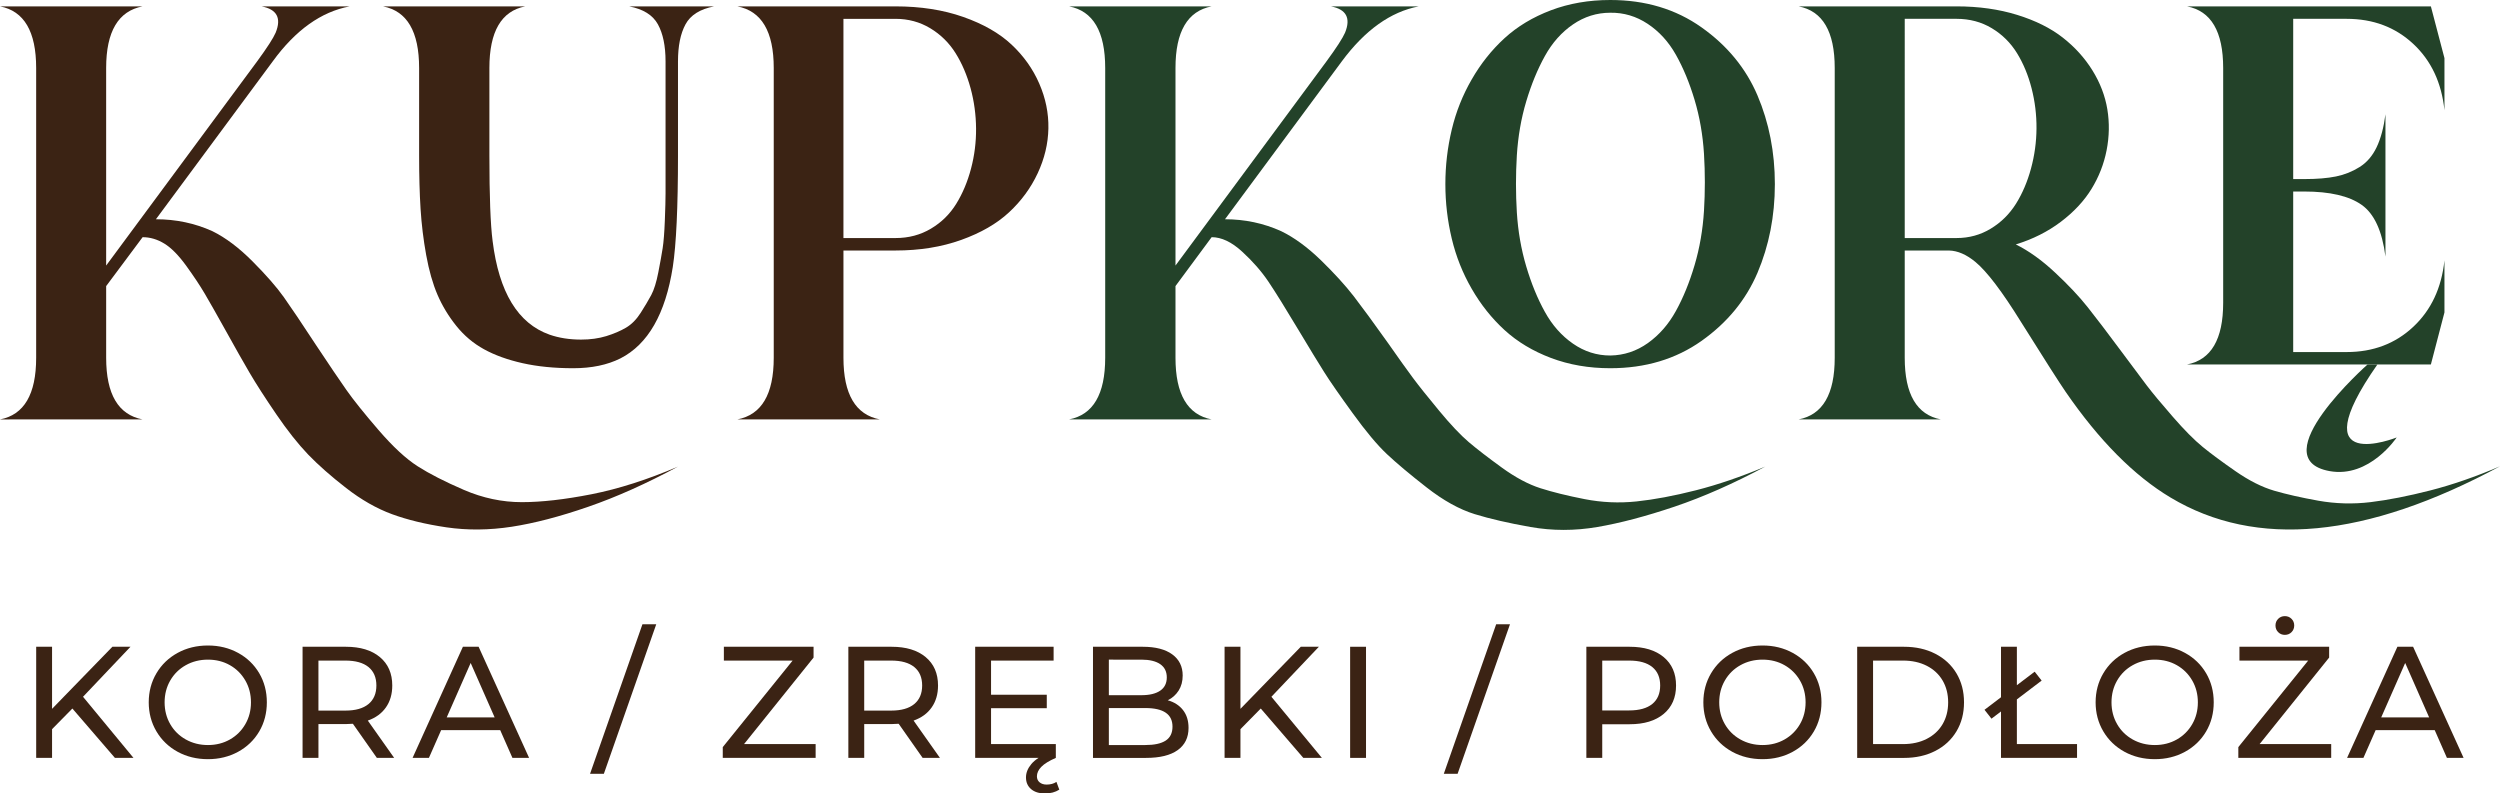 <?xml version="1.0" encoding="utf-8"?>
<!-- Generator: Adobe Illustrator 16.0.3, SVG Export Plug-In . SVG Version: 6.00 Build 0)  -->
<!DOCTYPE svg PUBLIC "-//W3C//DTD SVG 1.1//EN" "http://www.w3.org/Graphics/SVG/1.1/DTD/svg11.dtd">
<svg version="1.1" id="Warstwa_1" xmlns="http://www.w3.org/2000/svg" xmlns:xlink="http://www.w3.org/1999/xlink" x="0px" y="0px"
	 width="300px" height="95.215px" viewBox="0 0 300 95.215" enable-background="new 0 0 300 95.215" xml:space="preserve">
<g>
	<g>
		<g>
			<path fill="#3B2314" d="M25.478,27.736c1.597,0.784,3.211,2.001,4.841,3.643c1.633,1.643,2.877,3.067,3.732,4.269
				c0.854,1.204,2.163,3.149,3.922,5.834c1.55,2.334,2.747,4.105,3.593,5.31c0.844,1.204,2.128,2.804,3.853,4.807
				c1.724,1.999,3.291,3.454,4.703,4.355c1.412,0.903,3.257,1.845,5.537,2.83c2.279,0.983,4.599,1.474,6.958,1.474
				c2.361,0,5.154-0.318,8.384-0.953c3.227-0.639,6.682-1.743,10.359-3.315c-3.771,2.034-7.362,3.645-10.776,4.824
				c-3.414,1.182-6.475,1.979-9.181,2.396c-2.708,0.416-5.316,0.438-7.828,0.071c-2.511-0.372-4.691-0.901-6.542-1.582
				c-1.852-0.682-3.686-1.729-5.502-3.141c-1.817-1.412-3.331-2.748-4.547-4.007c-1.213-1.266-2.493-2.88-3.834-4.846
				c-1.342-1.966-2.407-3.621-3.194-4.962c-0.785-1.343-1.724-2.998-2.811-4.963c-1.133-2.036-1.991-3.547-2.569-4.53
				c-0.577-0.983-1.325-2.105-2.238-3.368c-0.916-1.259-1.789-2.145-2.622-2.653c-0.832-0.508-1.7-0.766-2.602-0.766l-4.374,5.868
				v8.607c0,4.376,1.458,6.838,4.374,7.394H0c2.893-0.556,4.339-3.018,4.339-7.394V8.157c0-4.373-1.446-6.836-4.339-7.392h17.112
				c-2.916,0.556-4.374,3.019-4.374,7.392v23.709L30.858,7.36c1.203-1.642,1.943-2.789,2.221-3.438
				c0.716-1.758,0.15-2.809-1.7-3.157h10.585C38.54,1.413,35.462,3.61,32.731,7.36L18.709,26.311
				C21.115,26.311,23.372,26.786,25.478,27.736z"/>
			<path fill="#3B2314" d="M75.495,0.765h10.203c-1.688,0.324-2.834,1.04-3.435,2.152c-0.603,1.109-0.904,2.592-0.904,4.443v11.281
				c0,6.225-0.208,10.691-0.624,13.396c-0.88,5.623-2.973,9.282-6.283,10.97c-1.574,0.788-3.459,1.18-5.657,1.18
				c-2.269,0-4.299-0.203-6.093-0.607c-1.792-0.404-3.331-0.959-4.616-1.667c-1.284-0.704-2.396-1.642-3.332-2.809
				c-0.938-1.171-1.689-2.415-2.256-3.732c-0.567-1.321-1.018-2.905-1.354-4.756c-0.335-1.851-0.56-3.703-0.677-5.555
				c-0.116-1.851-0.173-3.989-0.173-6.419V8.157c0-4.373-1.446-6.836-4.338-7.392h17.077c-2.869,0.556-4.306,3.019-4.306,7.392
				v10.484c0,4.881,0.129,8.308,0.385,10.274c0.763,6.156,3.041,9.903,6.837,11.245c1.133,0.394,2.394,0.591,3.781,0.591
				c1.113,0,2.118-0.141,3.022-0.417c0.901-0.279,1.687-0.613,2.359-1.008c0.671-0.392,1.263-0.99,1.771-1.786
				c0.508-0.8,0.932-1.511,1.267-2.136c0.334-0.625,0.618-1.532,0.849-2.724c0.232-1.192,0.405-2.156,0.521-2.898
				c0.116-0.742,0.203-1.839,0.261-3.297c0.058-1.459,0.086-2.547,0.086-3.264c0-0.715,0-1.862,0-3.438c0-0.507,0-0.887,0-1.143
				V7.36c0-1.851-0.308-3.334-0.919-4.443C78.336,1.805,77.183,1.089,75.495,0.765z"/>
			<path fill="#3B2314" d="M107.462,0.765c3.008,0,5.717,0.421,8.123,1.266c2.407,0.847,4.339,1.949,5.797,3.316
				c1.458,1.364,2.567,2.927,3.33,4.685c0.766,1.759,1.131,3.552,1.095,5.38c-0.034,1.83-0.464,3.623-1.285,5.38
				c-0.821,1.759-1.966,3.322-3.436,4.685c-1.47,1.368-3.384,2.469-5.743,3.315c-2.363,0.847-4.989,1.269-7.881,1.269h-6.248v12.875
				c0,4.376,1.458,6.838,4.373,7.394h-17.11c2.915-0.556,4.372-3.018,4.372-7.394V8.157c0-4.373-1.458-6.836-4.372-7.392H107.462z
				 M107.462,28.566c1.575,0,2.989-0.375,4.252-1.128c1.262-0.749,2.274-1.746,3.037-2.984c0.763-1.236,1.355-2.643,1.771-4.215
				c0.417-1.575,0.619-3.183,0.606-4.826c-0.013-1.642-0.23-3.25-0.658-4.826c-0.43-1.571-1.029-2.978-1.805-4.216
				c-0.776-1.236-1.79-2.233-3.037-2.984c-1.25-0.753-2.638-1.127-4.167-1.127h-6.248v26.308H107.462z"/>
		</g>
		<g>
			<path fill="#234229" d="M153.732,27.736c1.575,0.763,3.161,1.924,4.773,3.486c1.605,1.563,2.917,3.004,3.94,4.321
				c1.018,1.321,2.382,3.184,4.093,5.589c1.293,1.852,2.299,3.251,3.003,4.201c0.705,0.95,1.753,2.262,3.143,3.94
				c1.387,1.677,2.581,2.938,3.574,3.785c0.992,0.841,2.316,1.86,3.958,3.052c1.643,1.19,3.193,2.017,4.652,2.481
				c1.456,0.463,3.213,0.897,5.276,1.302c2.059,0.403,4.138,0.499,6.243,0.279c2.108-0.223,4.48-0.665,7.115-1.336
				c2.642-0.673,5.418-1.622,8.334-2.848c-3.798,2.034-7.425,3.638-10.883,4.808c-3.461,1.166-6.552,1.981-9.266,2.445
				c-2.722,0.464-5.393,0.464-8.022,0c-2.622-0.464-4.859-0.978-6.697-1.544c-1.839-0.569-3.766-1.637-5.779-3.21
				c-2.017-1.575-3.597-2.902-4.755-3.99c-1.159-1.091-2.53-2.727-4.111-4.912c-1.588-2.188-2.728-3.83-3.42-4.93
				s-1.716-2.77-3.059-5.016c-1.593-2.66-2.806-4.612-3.639-5.85c-0.835-1.237-1.882-2.434-3.146-3.591
				c-1.259-1.159-2.481-1.737-3.661-1.737l-4.339,5.868v8.607c0,4.376,1.447,6.838,4.339,7.394h-17.113
				c2.893-0.556,4.339-3.018,4.339-7.394V8.157c0-4.373-1.446-6.836-4.339-7.392h17.113c-2.892,0.556-4.339,3.019-4.339,7.392
				v23.709L159.18,7.36c1.207-1.642,1.942-2.789,2.226-3.438c0.716-1.758,0.146-2.809-1.705-3.157h10.553
				c-3.377,0.648-6.456,2.845-9.235,6.595l-14.021,18.951C149.38,26.311,151.624,26.786,153.732,27.736z"/>
			<path fill="#234229" d="M210.9,11.457c-1.391-3.263-3.628-5.988-6.717-8.174C201.096,1.094,197.443,0,193.233,0
				c-2.569,0-4.942,0.412-7.117,1.232c-2.173,0.823-4.029,1.94-5.572,3.351c-1.54,1.411-2.852,3.059-3.936,4.946
				c-1.092,1.885-1.888,3.894-2.396,6.021c-0.509,2.131-0.768,4.312-0.768,6.545c0,2.234,0.259,4.412,0.768,6.542
				c0.508,2.13,1.304,4.136,2.396,6.024c1.084,1.884,2.396,3.532,3.936,4.945c1.543,1.412,3.399,2.527,5.572,3.349
				c2.175,0.821,4.548,1.232,7.117,1.232c4.21,0,7.862-1.094,10.95-3.278c3.089-2.188,5.326-4.912,6.717-8.176
				c1.384-3.263,2.084-6.807,2.084-10.638C212.984,18.265,212.284,14.717,210.9,11.457z M204.479,25.288
				c-0.142,2.28-0.515,4.457-1.128,6.526c-0.612,2.072-1.36,3.904-2.241,5.5c-0.878,1.596-1.999,2.88-3.365,3.855
				c-1.368,0.971-2.868,1.467-4.511,1.492c-1.625,0-3.113-0.475-4.48-1.425c-1.366-0.947-2.487-2.215-3.363-3.799
				c-0.883-1.585-1.631-3.407-2.243-5.467c-0.613-2.062-0.986-4.225-1.128-6.493c-0.138-2.268-0.138-4.541,0-6.821
				c0.142-2.278,0.515-4.442,1.128-6.489c0.612-2.049,1.36-3.864,2.243-5.452c0.876-1.583,1.997-2.846,3.363-3.782
				c1.367-0.936,2.855-1.405,4.48-1.405c1.617-0.024,3.115,0.422,4.492,1.335c1.378,0.915,2.506,2.151,3.384,3.714
				c0.881,1.563,1.629,3.368,2.241,5.414c0.613,2.05,0.986,4.207,1.128,6.475C204.617,20.735,204.617,23.009,204.479,25.288z"/>
			<path fill="#234229" d="M291.634,58.852c-2.661,0.68-5.051,1.149-7.167,1.405c-2.118,0.254-4.205,0.195-6.265-0.172
				c-2.061-0.37-3.824-0.771-5.292-1.197c-1.472-0.432-3.022-1.213-4.651-2.345c-1.633-1.134-2.948-2.104-3.94-2.915
				c-0.996-0.813-2.194-2.018-3.592-3.626c-1.403-1.608-2.45-2.871-3.144-3.784c-0.691-0.913-1.7-2.261-3.021-4.044
				c-1.664-2.242-3.007-4.008-4.025-5.292c-1.017-1.287-2.322-2.675-3.922-4.167c-1.595-1.493-3.168-2.62-4.718-3.383
				c2.033-0.625,3.836-1.529,5.396-2.709c1.56-1.179,2.79-2.494,3.679-3.94c0.89-1.445,1.497-2.997,1.821-4.651
				c0.323-1.653,0.354-3.291,0.088-4.912c-0.267-1.616-0.861-3.174-1.786-4.667c-0.926-1.492-2.114-2.806-3.562-3.94
				c-1.446-1.133-3.267-2.042-5.466-2.724c-2.198-0.682-4.627-1.024-7.286-1.024h-18.954c2.893,0.556,4.339,3.019,4.339,7.392v34.78
				c0,4.376-1.446,6.838-4.339,7.394h17.079c-2.893-0.556-4.339-3.018-4.339-7.394V30.062h5.309
				c1.041,0.021,2.106,0.484,3.193,1.388c1.363,1.134,3.185,3.527,5.452,7.186c2.842,4.535,4.626,7.323,5.343,8.365
				c4.026,5.852,8.226,10.087,12.6,12.704c10.277,6.155,23.452,4.905,39.536-3.75C297.084,57.203,294.297,58.17,291.634,58.852z
				 M238.893,27.438c-1.237,0.754-2.61,1.128-4.111,1.128h-6.214V2.259h6.214c1.57,0,2.985,0.374,4.234,1.127
				c1.25,0.751,2.255,1.748,3.018,2.984c0.763,1.238,1.348,2.645,1.753,4.216c0.406,1.577,0.604,3.184,0.592,4.826
				c-0.013,1.643-0.232,3.251-0.663,4.826c-0.427,1.572-1.029,2.979-1.8,4.215C241.136,25.692,240.131,26.689,238.893,27.438z"/>
			<path fill="#234229" d="M262.442,43.736c2.894-0.555,4.339-3.021,4.339-7.393V8.157c0-4.373-1.445-6.836-4.339-7.392h29.263
				l1.63,6.212v6.248c-0.349-3.31-1.596-5.962-3.75-7.964c-2.151-2.002-4.811-3.001-7.98-3.001h-6.421v19.229h1.317
				c1.525,0,2.801-0.104,3.817-0.313c1.018-0.207,1.961-0.584,2.831-1.13c0.866-0.541,1.549-1.336,2.047-2.378
				c0.496-1.039,0.852-2.359,1.059-3.955v17.076c-0.395-3.076-1.348-5.148-2.864-6.211c-1.516-1.065-3.813-1.596-6.89-1.596h-1.317
				v19.264h6.421c3.17,0,5.829-1.008,7.98-3.021c2.154-2.013,3.401-4.672,3.75-7.982v6.248l-1.63,6.247H262.442z"/>
		</g>
	</g>
	<g>
		<path fill="#3B2314" d="M8.685,85.023L6.247,87.5v3.447H4.342V77.612h1.905v7.449l7.239-7.449h2.171l-5.694,6.001l6.056,7.334
			h-2.228L8.685,85.023z"/>
		<path fill="#3B2314" d="M21.315,90.214c-1.08-0.591-1.928-1.407-2.543-2.448c-0.616-1.041-0.924-2.204-0.924-3.485
			c0-1.284,0.308-2.445,0.924-3.487c0.616-1.041,1.463-1.857,2.543-2.447c1.079-0.591,2.292-0.887,3.639-0.887
			c1.333,0,2.54,0.296,3.619,0.887c1.079,0.59,1.924,1.403,2.533,2.438c0.609,1.034,0.915,2.2,0.915,3.496
			c0,1.294-0.306,2.46-0.915,3.495c-0.609,1.034-1.454,1.848-2.533,2.438c-1.08,0.59-2.286,0.886-3.619,0.886
			C23.607,91.1,22.395,90.804,21.315,90.214z M27.592,88.737c0.781-0.444,1.397-1.056,1.848-1.837s0.676-1.654,0.676-2.619
			c0-0.966-0.225-1.84-0.676-2.62c-0.451-0.781-1.066-1.395-1.848-1.839c-0.782-0.444-1.66-0.666-2.638-0.666
			c-0.979,0-1.865,0.222-2.658,0.666c-0.794,0.444-1.416,1.058-1.867,1.839c-0.451,0.78-0.676,1.654-0.676,2.62
			c0,0.965,0.225,1.838,0.676,2.619s1.073,1.393,1.867,1.837c0.793,0.444,1.679,0.668,2.658,0.668
			C25.932,89.405,26.811,89.181,27.592,88.737z"/>
		<path fill="#3B2314" d="M45.223,90.947l-2.876-4.095c-0.355,0.024-0.636,0.037-0.838,0.037h-3.296v4.058h-1.905V77.612h5.201
			c1.727,0,3.086,0.414,4.077,1.238c0.991,0.826,1.486,1.962,1.486,3.411c0,1.028-0.254,1.903-0.762,2.628
			c-0.508,0.725-1.232,1.252-2.172,1.581l3.163,4.477H45.223z M44.213,84.49c0.634-0.521,0.953-1.264,0.953-2.229
			c0-0.966-0.318-1.705-0.953-2.22c-0.635-0.515-1.556-0.771-2.762-0.771h-3.239v6.001h3.239
			C42.658,85.271,43.579,85.01,44.213,84.49z"/>
		<path fill="#3B2314" d="M60.024,87.614h-7.086l-1.468,3.333h-1.961l6.039-13.335h1.886l6.058,13.335h-2L60.024,87.614z
			 M59.358,86.089l-2.877-6.534l-2.876,6.534H59.358z"/>
		<path fill="#3B2314" d="M77.094,74.908h1.657l-6.287,17.945h-1.657L77.094,74.908z"/>
		<path fill="#3B2314" d="M97.876,89.291v1.656H86.732v-1.295l8.382-10.382h-8.25v-1.658h10.763v1.297l-8.342,10.382H97.876z"/>
		<path fill="#3B2314" d="M110.716,90.947l-2.876-4.095c-0.355,0.024-0.636,0.037-0.838,0.037h-3.296v4.058h-1.904V77.612h5.2
			c1.727,0,3.086,0.414,4.076,1.238c0.991,0.826,1.486,1.962,1.486,3.411c0,1.028-0.254,1.903-0.762,2.628
			c-0.508,0.725-1.232,1.252-2.171,1.581l3.162,4.477H110.716z M109.706,84.49c0.635-0.521,0.953-1.264,0.953-2.229
			c0-0.966-0.317-1.705-0.953-2.22c-0.635-0.515-1.556-0.771-2.762-0.771h-3.239v6.001h3.239
			C108.15,85.271,109.071,85.01,109.706,84.49z"/>
		<path fill="#3B2314" d="M126.699,89.291v1.656h-9.678V77.612h9.412v1.658h-7.507v4.095h6.687v1.621h-6.687v4.305H126.699z
			 M123.727,94.69c-0.406-0.349-0.61-0.816-0.61-1.399c0-0.56,0.216-1.095,0.648-1.609c0.432-0.516,1.125-0.962,2.076-1.344
			l0.858,0.609c-0.813,0.355-1.395,0.715-1.744,1.077c-0.349,0.361-0.524,0.74-0.524,1.133c0,0.306,0.107,0.546,0.324,0.726
			c0.215,0.176,0.495,0.267,0.838,0.267c0.469,0,0.863-0.109,1.18-0.325l0.343,0.933c-0.482,0.306-1.054,0.459-1.714,0.459
			C124.692,95.215,124.133,95.04,123.727,94.69z"/>
		<path fill="#3B2314" d="M141.958,85.205c0.444,0.564,0.667,1.279,0.667,2.143c0,1.155-0.435,2.045-1.305,2.667
			c-0.87,0.623-2.136,0.933-3.8,0.933h-6.362V77.612h5.981c1.524,0,2.702,0.306,3.534,0.915c0.832,0.608,1.249,1.454,1.249,2.533
			c0,0.699-0.162,1.303-0.486,1.811c-0.325,0.508-0.76,0.896-1.305,1.162C140.903,84.249,141.513,84.638,141.958,85.205z
			 M133.062,79.156v4.267h3.905c0.978,0,1.731-0.181,2.258-0.543c0.526-0.362,0.79-0.892,0.79-1.59s-0.264-1.229-0.79-1.592
			c-0.527-0.361-1.281-0.542-2.258-0.542H133.062z M139.881,88.872c0.546-0.355,0.819-0.916,0.819-1.677
			c0-1.486-1.086-2.229-3.257-2.229h-4.381v4.438h4.381C138.521,89.405,139.335,89.227,139.881,88.872z"/>
		<path fill="#3B2314" d="M151.292,85.023l-2.438,2.477v3.447h-1.905V77.612h1.905v7.449l7.239-7.449h2.171l-5.695,6.001
			l6.058,7.334h-2.229L151.292,85.023z"/>
		<path fill="#3B2314" d="M162.016,77.612h1.906v13.335h-1.906V77.612z"/>
		<path fill="#3B2314" d="M179.542,74.908h1.658l-6.287,17.945h-1.656L179.542,74.908z"/>
		<path fill="#3B2314" d="M199.641,78.85c0.99,0.826,1.485,1.962,1.485,3.411c0,1.447-0.495,2.584-1.485,3.409
			c-0.991,0.826-2.351,1.238-4.077,1.238h-3.295v4.038h-1.906V77.612h5.201C197.29,77.612,198.649,78.026,199.641,78.85z
			 M198.269,84.48c0.635-0.515,0.952-1.254,0.952-2.219c0-0.966-0.317-1.705-0.952-2.22c-0.636-0.515-1.557-0.771-2.763-0.771
			h-3.237v5.982h3.237C196.712,85.252,197.633,84.994,198.269,84.48z"/>
		<path fill="#3B2314" d="M207.869,90.214c-1.079-0.591-1.927-1.407-2.542-2.448c-0.616-1.041-0.924-2.204-0.924-3.485
			c0-1.284,0.308-2.445,0.924-3.487c0.615-1.041,1.463-1.857,2.542-2.447c1.08-0.591,2.293-0.887,3.64-0.887
			c1.333,0,2.539,0.296,3.619,0.887c1.079,0.59,1.924,1.403,2.533,2.438c0.609,1.034,0.914,2.2,0.914,3.496
			c0,1.294-0.305,2.46-0.914,3.495c-0.609,1.034-1.454,1.848-2.533,2.438c-1.08,0.59-2.286,0.886-3.619,0.886
			C210.162,91.1,208.949,90.804,207.869,90.214z M214.146,88.737c0.78-0.444,1.396-1.056,1.849-1.837
			c0.45-0.781,0.676-1.654,0.676-2.619c0-0.966-0.226-1.84-0.676-2.62c-0.452-0.781-1.068-1.395-1.849-1.839
			c-0.781-0.444-1.66-0.666-2.638-0.666c-0.979,0-1.865,0.222-2.657,0.666c-0.794,0.444-1.417,1.058-1.868,1.839
			c-0.45,0.78-0.676,1.654-0.676,2.62c0,0.965,0.226,1.838,0.676,2.619c0.451,0.781,1.074,1.393,1.868,1.837
			c0.792,0.444,1.679,0.668,2.657,0.668C212.486,89.405,213.365,89.181,214.146,88.737z"/>
		<path fill="#3B2314" d="M222.861,77.612h5.621c1.409,0,2.66,0.279,3.752,0.839c1.093,0.559,1.94,1.343,2.544,2.354
			c0.603,1.009,0.904,2.168,0.904,3.477c0,1.308-0.302,2.466-0.904,3.476c-0.604,1.01-1.451,1.794-2.544,2.354
			c-1.092,0.558-2.343,0.837-3.752,0.837h-5.621V77.612z M228.367,89.291c1.079,0,2.029-0.21,2.849-0.63
			c0.818-0.419,1.451-1.006,1.896-1.761c0.444-0.756,0.666-1.629,0.666-2.619c0-0.991-0.222-1.864-0.666-2.62
			s-1.077-1.343-1.896-1.763c-0.819-0.419-1.77-0.628-2.849-0.628h-3.6v10.021H228.367z"/>
		<path fill="#3B2314" d="M238.14,85.175l6.019-4.572l0.839,1.066l-6.02,4.573L238.14,85.175z M240.12,77.612h1.905v11.679h7.22
			v1.656h-9.125V77.612z"/>
		<path fill="#3B2314" d="M254.941,90.214c-1.079-0.591-1.927-1.407-2.543-2.448c-0.615-1.041-0.924-2.204-0.924-3.485
			c0-1.284,0.309-2.445,0.924-3.487c0.616-1.041,1.464-1.857,2.543-2.447c1.08-0.591,2.292-0.887,3.639-0.887
			c1.333,0,2.54,0.296,3.62,0.887c1.078,0.59,1.924,1.403,2.533,2.438c0.609,1.034,0.914,2.2,0.914,3.496
			c0,1.294-0.305,2.46-0.914,3.495c-0.609,1.034-1.455,1.848-2.533,2.438c-1.08,0.59-2.287,0.886-3.62,0.886
			C257.233,91.1,256.021,90.804,254.941,90.214z M261.219,88.737c0.78-0.444,1.396-1.056,1.849-1.837
			c0.45-0.781,0.676-1.654,0.676-2.619c0-0.966-0.226-1.84-0.676-2.62c-0.452-0.781-1.068-1.395-1.849-1.839
			c-0.781-0.444-1.661-0.666-2.639-0.666s-1.864,0.222-2.657,0.666s-1.417,1.058-1.867,1.839c-0.451,0.78-0.676,1.654-0.676,2.62
			c0,0.965,0.225,1.838,0.676,2.619c0.45,0.781,1.074,1.393,1.867,1.837s1.68,0.668,2.657,0.668S260.438,89.181,261.219,88.737z"/>
		<path fill="#3B2314" d="M279.744,89.291v1.656h-11.144v-1.295l8.382-10.382h-8.249v-1.658h10.764v1.297l-8.345,10.382H279.744z
			 M273.382,75.86c-0.217-0.216-0.324-0.482-0.324-0.801c0-0.317,0.107-0.584,0.324-0.8c0.216-0.215,0.482-0.324,0.8-0.324
			s0.584,0.109,0.8,0.324c0.216,0.216,0.324,0.482,0.324,0.8c0,0.318-0.108,0.585-0.324,0.801c-0.216,0.217-0.482,0.324-0.8,0.324
			S273.598,76.077,273.382,75.86z"/>
		<path fill="#3B2314" d="M292.165,87.614h-7.087l-1.467,3.333h-1.962l6.039-13.335h1.886l6.058,13.335h-2L292.165,87.614z
			 M291.498,86.089l-2.876-6.534l-2.878,6.534H291.498z"/>
	</g>
	<path fill="#234229" d="M284.106,43.736c0,0-12.77,11.297-4.56,12.796c4.802,0.877,8.056-4.037,8.056-4.037
		s-11.702,4.674-2.313-8.759"/>
</g>
</svg>
